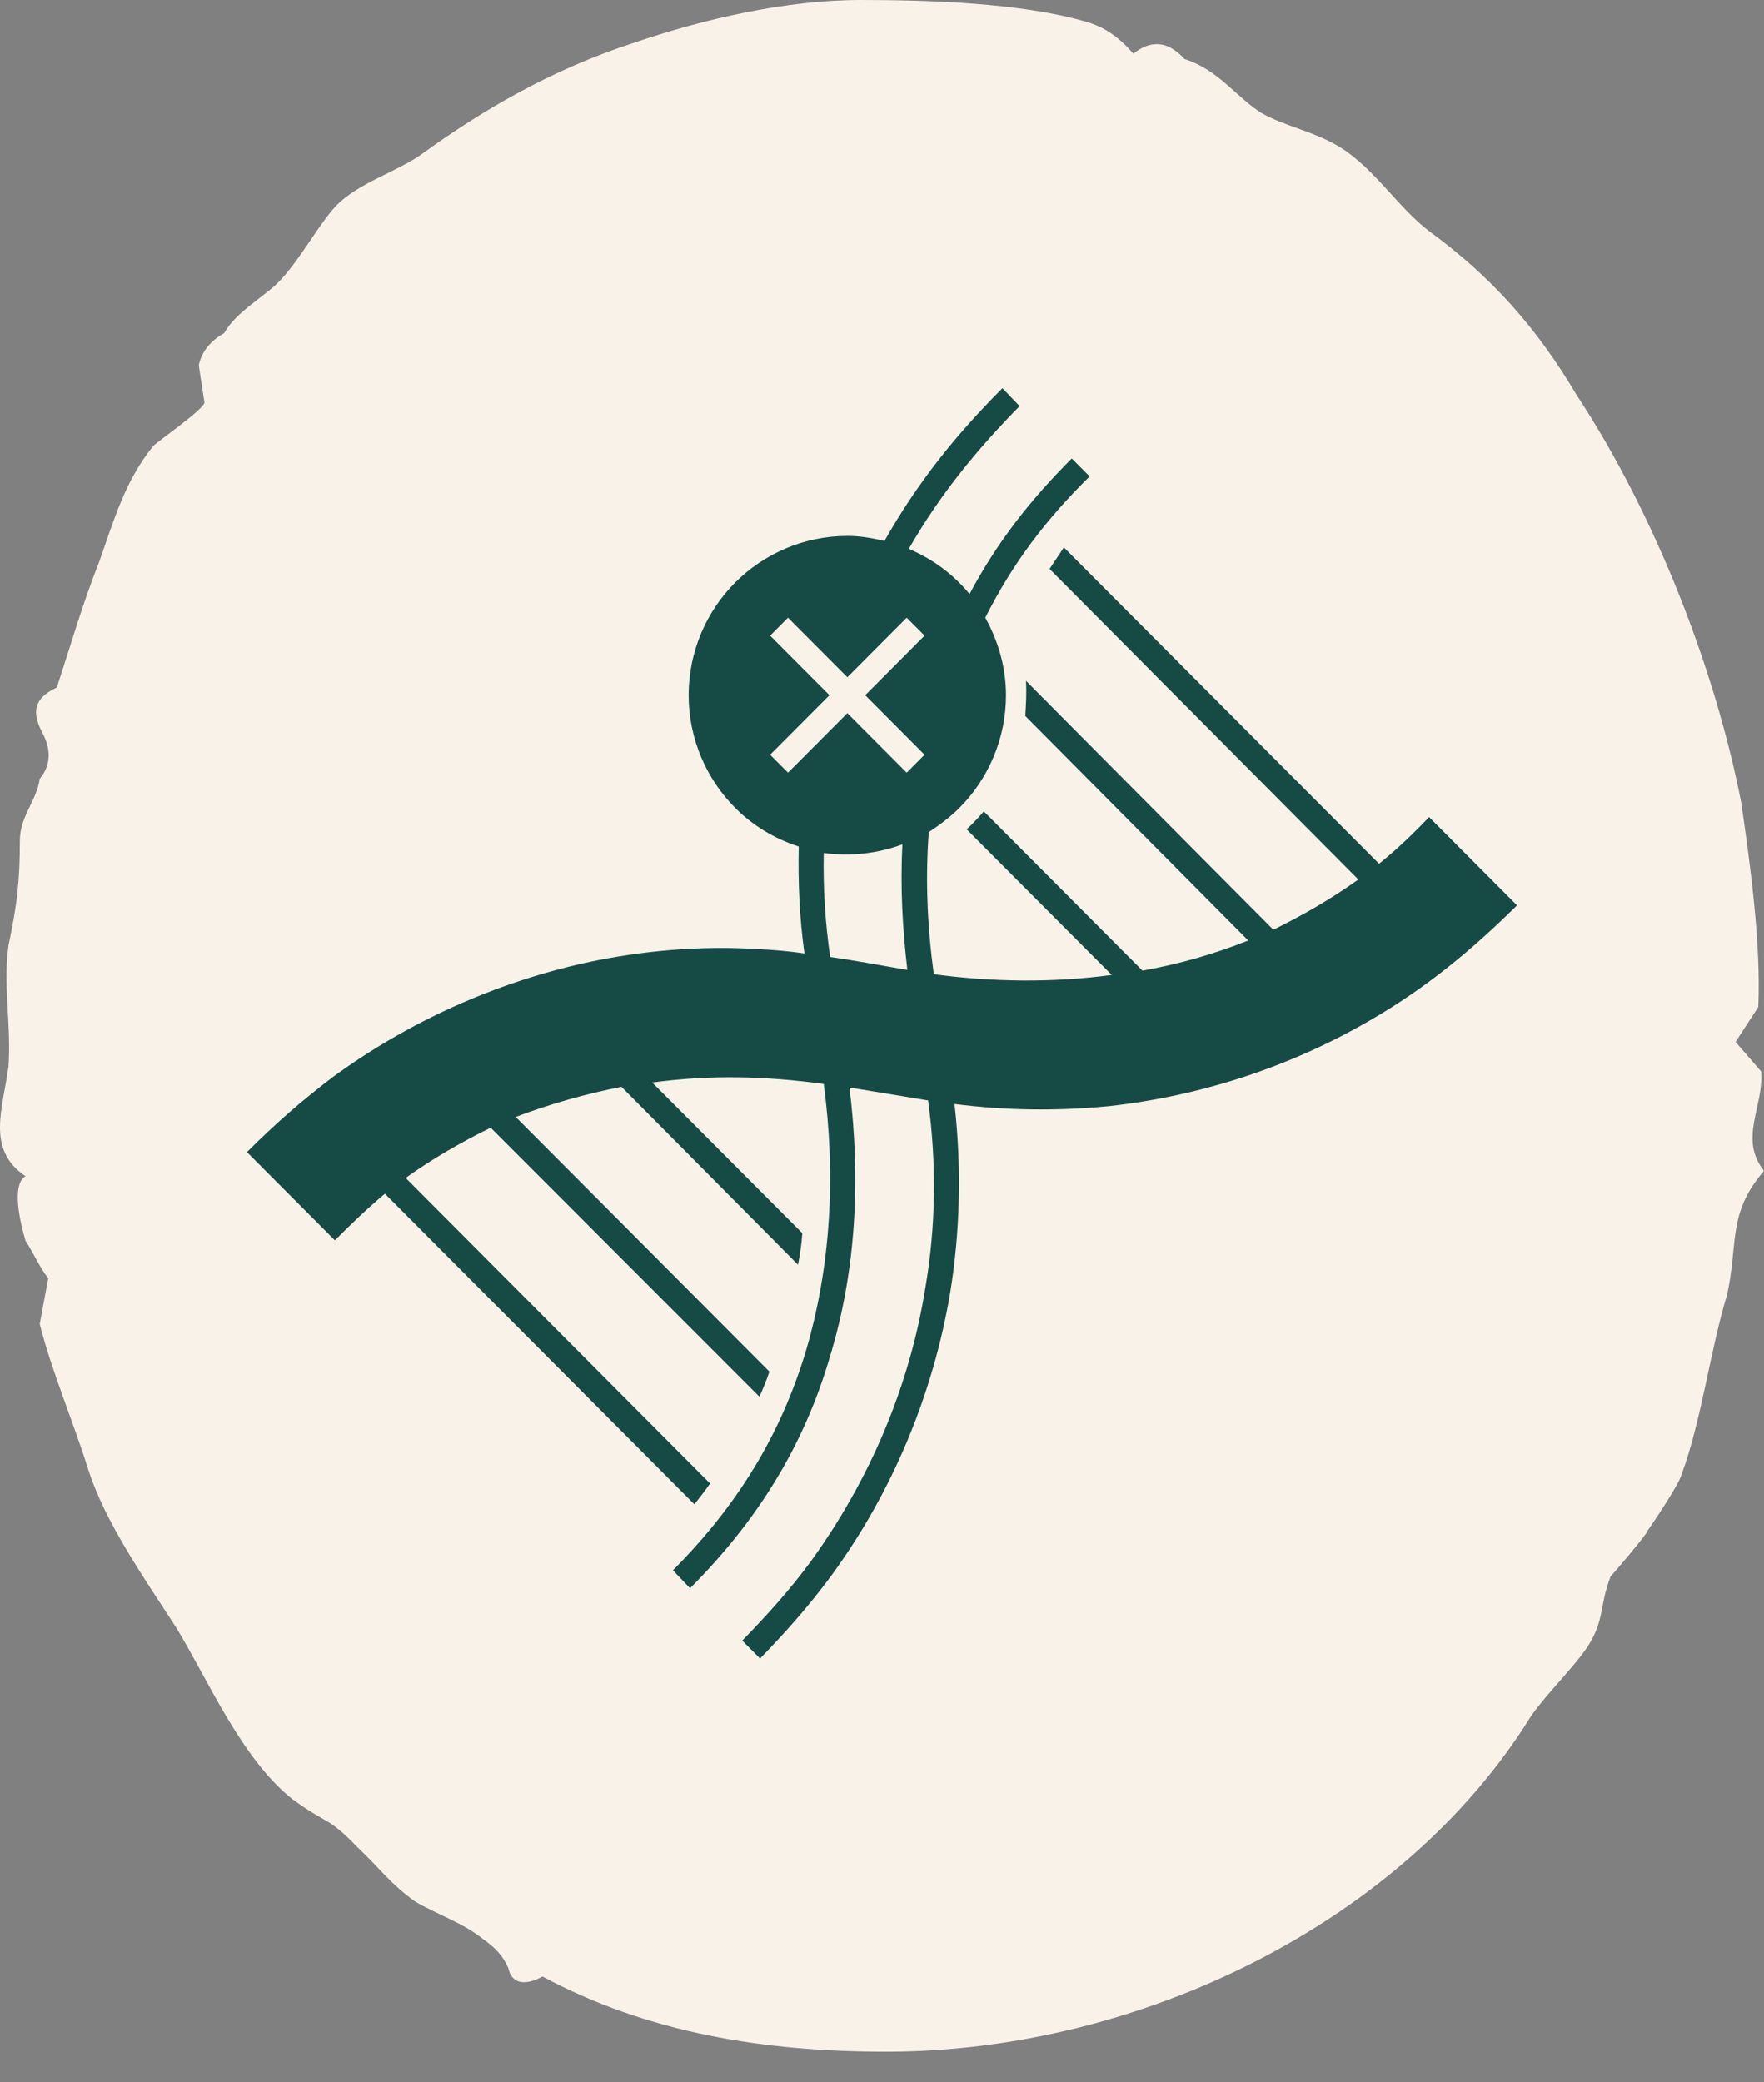 <svg width="50" height="59" viewBox="0 0 50 59" fill="none" xmlns="http://www.w3.org/2000/svg">
<rect x="0" y="0" width="50" height="59" fill="#808080" stroke="none"/>
<path d="M48.955 36.682C48.47 38.278 48.228 40.257 47.665 41.78C47.584 42.084 46.859 43.148 46.7 43.379C46.7 43.454 45.733 44.596 45.652 44.672C45.329 45.508 45.491 45.889 45.008 46.651C44.605 47.26 43.88 47.944 43.398 48.628C39.775 54.488 32.286 58.141 25.121 58.141C21.659 58.141 18.357 57.609 15.378 56.011C14.815 56.314 14.492 56.164 14.411 55.783C14.252 55.402 14.009 55.174 13.686 54.946C13.123 54.488 12.399 54.26 11.755 53.879C11.03 53.348 10.788 52.967 10.144 52.358C9.258 51.444 9.339 51.749 8.293 50.988C6.844 49.845 5.877 47.563 4.991 46.117C4.105 44.747 2.979 43.148 2.496 41.628C2.093 40.335 1.449 38.812 1.126 37.519L1.368 36.224C1.126 35.92 0.967 35.54 0.724 35.159C0.563 34.625 0.323 33.56 0.724 33.332C-0.402 32.571 0.08 31.431 0.242 30.213C0.322 28.995 0.08 27.928 0.242 26.788C0.482 25.646 0.563 24.962 0.563 23.819C0.563 23.135 1.047 22.679 1.126 22.07C1.449 21.689 1.449 21.231 1.206 20.775C0.885 20.166 0.966 19.785 1.61 19.482C2.011 18.265 2.335 17.122 2.817 15.905C3.221 14.765 3.542 13.622 4.347 12.633C4.508 12.48 5.715 11.643 5.796 11.415L5.634 10.35C5.715 9.969 5.958 9.664 6.359 9.436C6.682 8.827 7.568 8.371 7.97 7.915C8.533 7.306 9.017 6.392 9.5 5.86C10.144 5.174 11.272 4.871 11.996 4.337C13.686 3.119 15.62 1.979 17.955 1.218C19.967 0.531 22.302 0 24.396 0C26.246 0 28.905 0.075 30.756 0.609C31.319 0.762 31.723 1.065 32.124 1.521C32.609 1.14 33.091 1.14 33.574 1.674C34.54 1.979 35.023 2.739 35.747 3.197C36.393 3.575 37.277 3.728 38.002 4.184C38.969 4.793 39.613 5.86 40.499 6.544C42.271 7.837 43.559 9.285 44.685 11.187C46.94 14.611 48.631 19.026 49.356 22.754C49.598 24.428 49.919 26.71 49.838 28.536L49.194 29.526L49.919 30.363C49.999 31.352 49.275 32.267 49.999 33.179C48.954 34.397 49.276 35.234 48.955 36.682Z" fill="#F8F2E8"/>
<g clip-path="url(#clip0_5791_2663)">
<path d="M22.336 17.505L21.829 18.013L23.511 19.701L21.829 21.388L22.336 21.896L24.018 20.209L25.699 21.896L26.206 21.388L24.524 19.701L26.206 18.013L25.699 17.505L24.018 19.192L22.336 17.505ZM21.039 46.492C21.749 45.76 22.397 45.049 23.005 44.215C24.646 41.938 25.78 39.296 26.226 36.511C26.529 34.763 26.55 32.974 26.307 31.185C25.578 31.063 24.828 30.941 24.078 30.819C24.402 33.441 24.261 36.023 23.531 38.422C22.781 41.003 21.444 43.117 19.56 45.008L19.074 44.499C20.877 42.69 22.133 40.678 22.863 38.218C23.551 35.84 23.693 33.299 23.349 30.717C21.688 30.494 20.148 30.453 18.487 30.677L22.741 34.946C22.721 35.25 22.68 35.535 22.619 35.84L17.616 30.799C16.582 31.002 15.59 31.286 14.617 31.652L21.809 38.869C21.728 39.113 21.627 39.356 21.526 39.58L13.908 31.957C13.078 32.364 12.267 32.831 11.498 33.38L20.128 42.04C19.986 42.243 19.844 42.426 19.682 42.629L10.91 33.828C10.403 34.255 9.958 34.681 9.492 35.149L7 32.649C7.79 31.856 8.58 31.165 9.472 30.494C11.599 28.949 14.03 27.852 16.603 27.282C18.203 26.936 19.844 26.794 21.485 26.896C21.931 26.916 22.376 26.957 22.802 27.018C22.66 26.002 22.619 25.006 22.64 23.989C21.951 23.766 21.343 23.4 20.837 22.892C20.026 22.078 19.52 20.94 19.52 19.7C19.52 18.46 20.026 17.322 20.837 16.509C21.647 15.696 22.781 15.187 24.017 15.187C24.382 15.187 24.726 15.248 25.07 15.329C26.003 13.683 27.076 12.341 28.413 11L28.899 11.508C27.664 12.768 26.651 14.008 25.759 15.553C26.428 15.838 27.015 16.265 27.481 16.834C28.271 15.35 29.203 14.171 30.378 12.992L30.885 13.5C29.649 14.72 28.717 15.939 27.927 17.505C28.291 18.155 28.514 18.907 28.514 19.7C28.514 20.94 28.008 22.078 27.197 22.891C26.934 23.155 26.63 23.379 26.326 23.582C26.225 24.924 26.286 26.265 26.468 27.607C28.129 27.831 29.851 27.851 31.512 27.628L27.399 23.501C27.562 23.359 27.744 23.155 27.886 22.993L32.383 27.506C33.417 27.322 34.409 27.038 35.381 26.652L29.061 20.29C29.081 19.964 29.101 19.639 29.081 19.293L36.091 26.347C36.921 25.941 37.732 25.473 38.501 24.924L29.749 16.122L30.155 15.512L39.089 24.477C39.595 24.07 40.061 23.623 40.507 23.155L42.999 25.656C41.702 26.936 40.426 27.993 38.846 28.908C36.577 30.23 34.024 31.063 31.431 31.347C29.952 31.49 28.514 31.47 27.055 31.286C27.257 33.075 27.217 34.885 26.933 36.632C26.447 39.519 25.292 42.284 23.57 44.641C22.942 45.495 22.274 46.247 21.544 46.999L21.038 46.491L21.039 46.492ZM25.578 23.928C24.868 24.192 24.098 24.274 23.349 24.172C23.328 25.148 23.389 26.144 23.531 27.12C24.261 27.221 24.99 27.363 25.719 27.485C25.578 26.306 25.517 25.107 25.578 23.928Z" fill="#164B45"/>
</g>
<defs>
<clipPath id="clip0_5791_2663">
<rect width="36" height="36" fill="white" transform="translate(7 11)"/>
</clipPath>
</defs>
</svg>
